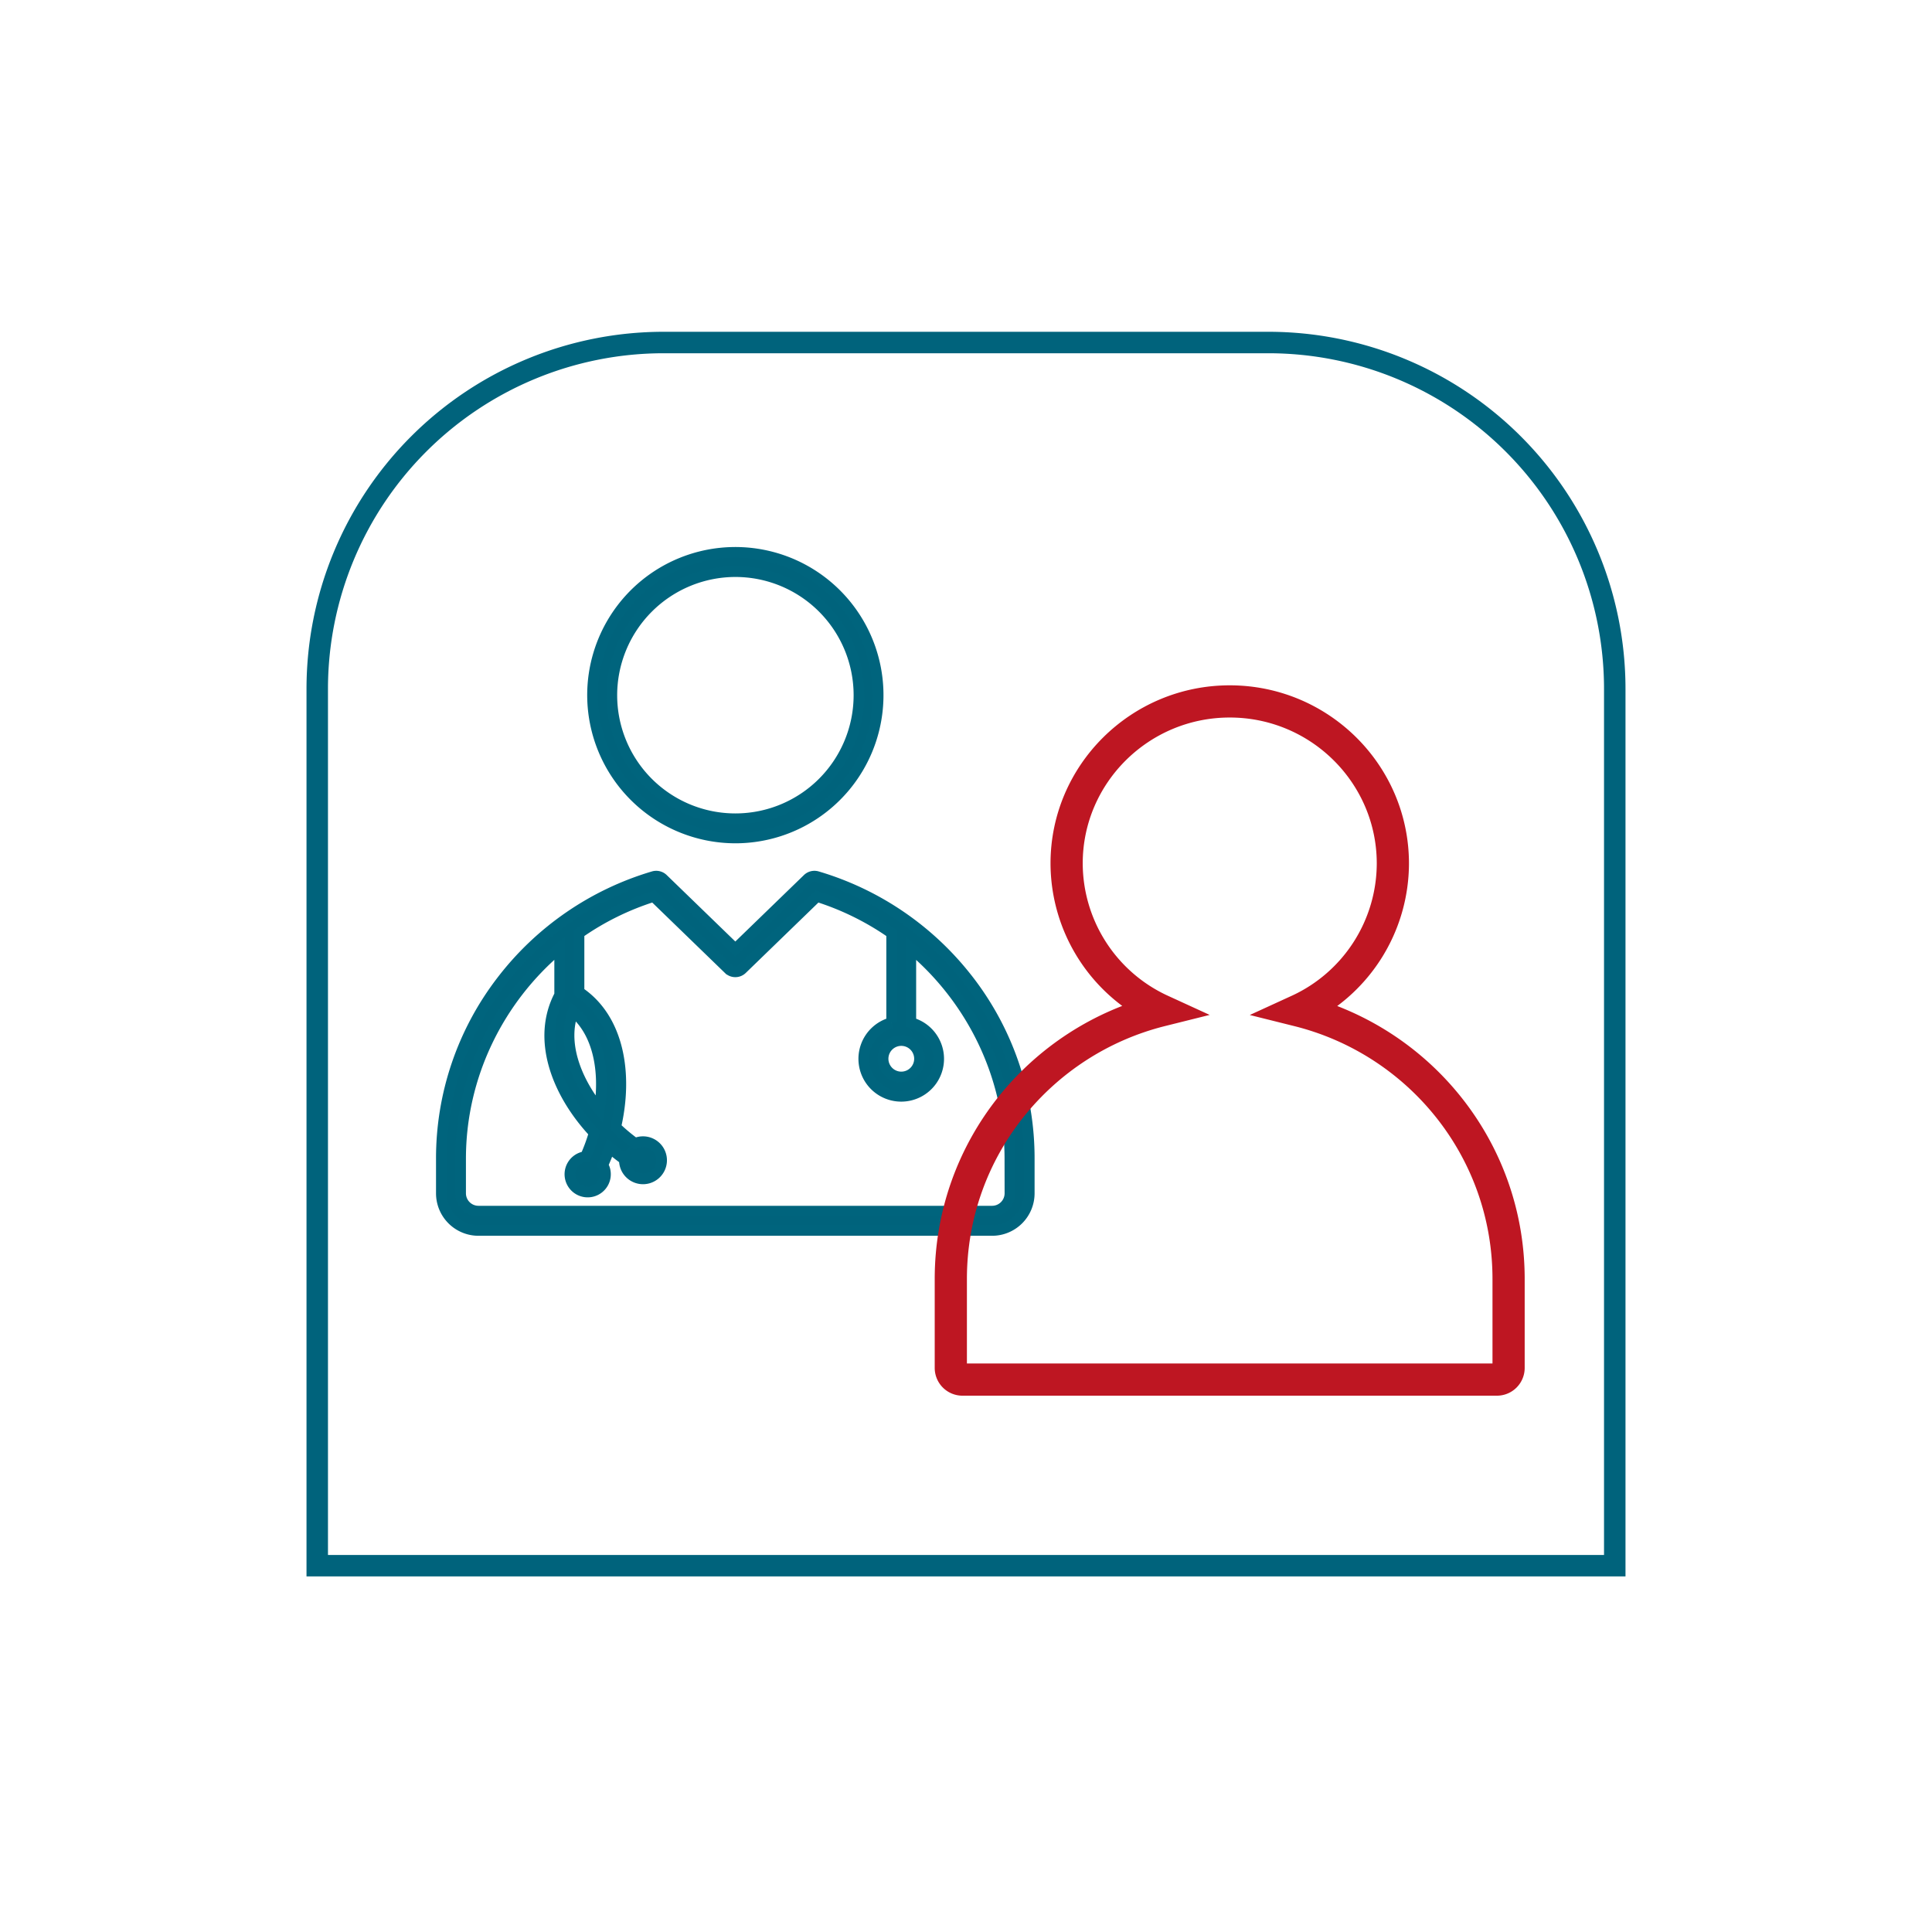 <svg xmlns="http://www.w3.org/2000/svg" viewBox="0 0 1080 1080"><defs><style>.cls-1,.cls-3{fill:none;}.cls-1{stroke:#00637c;stroke-width:12px;}.cls-1,.cls-2,.cls-3{stroke-miterlimit:10;}.cls-2{fill:#00637c;stroke:#00647d;stroke-width:6px;}.cls-3{stroke:#be1622;stroke-width:18px;fill-rule:evenodd;}</style></defs><g id="Layer_4" data-name="Layer 4"><path class="cls-1" d="M371,191.47H709A193.67,193.67,0,0,1,902.66,385.14V875.23a0,0,0,0,1,0,0H177.34a0,0,0,0,1,0,0V385.14A193.67,193.67,0,0,1,371,191.47Z"/></g><g id="doctor"><path class="cls-2" d="M411.05,468.41a79.81,79.81,0,1,0-79.8-79.81A79.91,79.91,0,0,0,411.05,468.41Zm0-148.88A69.09,69.09,0,1,1,342,388.62,69.18,69.18,0,0,1,411.05,319.53Z"/><path class="cls-2" d="M541.67,548.34A166.31,166.31,0,0,0,456.77,490a5.43,5.43,0,0,0-5.26,1.3l-40.46,39.19-40.46-39.19a5.43,5.43,0,0,0-5.26-1.3,166.35,166.35,0,0,0-84.9,58.39,162.56,162.56,0,0,0-33.69,99.39v19.32a20.74,20.74,0,0,0,20.71,20.71H554.63a20.75,20.75,0,0,0,20.71-20.71V647.73a162.55,162.55,0,0,0-33.66-99.39Zm-37.84,33.31a10.2,10.2,0,1,1-10.2,10.2A10.2,10.2,0,0,1,503.83,581.65ZM335.08,620.23c-13.82-17.2-21-37.8-14.68-54.77C334.38,577,338.46,598.38,335.08,620.23Zm229.5,46.82a10,10,0,0,1-10,10H267.46a10,10,0,0,1-10-10V647.72c0-46.24,21.2-89.14,55.42-117.76v26.22c-13,24.46-1.8,54.6,19.29,77.11a101.6,101.6,0,0,1-4.89,13.33,7.93,7.93,0,0,0-1.34.21,9.92,9.92,0,1,0,12.16,7,8.56,8.56,0,0,0-1.15-2.53c1.44-3.19,2.74-6.41,3.87-9.7,2.65,2.27,5.39,4.44,8.21,6.48a11.09,11.09,0,0,0,.28,2.77,10.38,10.38,0,1,0,5.75-11.66,103.6,103.6,0,0,1-10.89-9.13c6.85-29.48,1.88-60.56-20.52-75.57V521.67a152.52,152.52,0,0,1,41.75-20.55l41.93,40.62a5.38,5.38,0,0,0,7.45,0l41.93-40.62a153.67,153.67,0,0,1,41.75,20.55v50a20.92,20.92,0,1,0,10.67,0l0-41.69c34.17,28.67,55.42,71.52,55.42,117.77Z"/><path class="cls-3" d="M687.43,392.1c-50.26,0-91.18,40.6-91.18,90.56a90.65,90.65,0,0,0,52.88,82.17C581.47,581.73,531.51,642.41,531.51,715v49.69A6.53,6.53,0,0,0,538,771.2H836.8a6.53,6.53,0,0,0,6.51-6.56V715c0-72.53-49.93-133.22-117.58-150.12a90.64,90.64,0,0,0,52.89-82.17C778.62,432.7,737.69,392.1,687.43,392.1Z"/></g></svg>